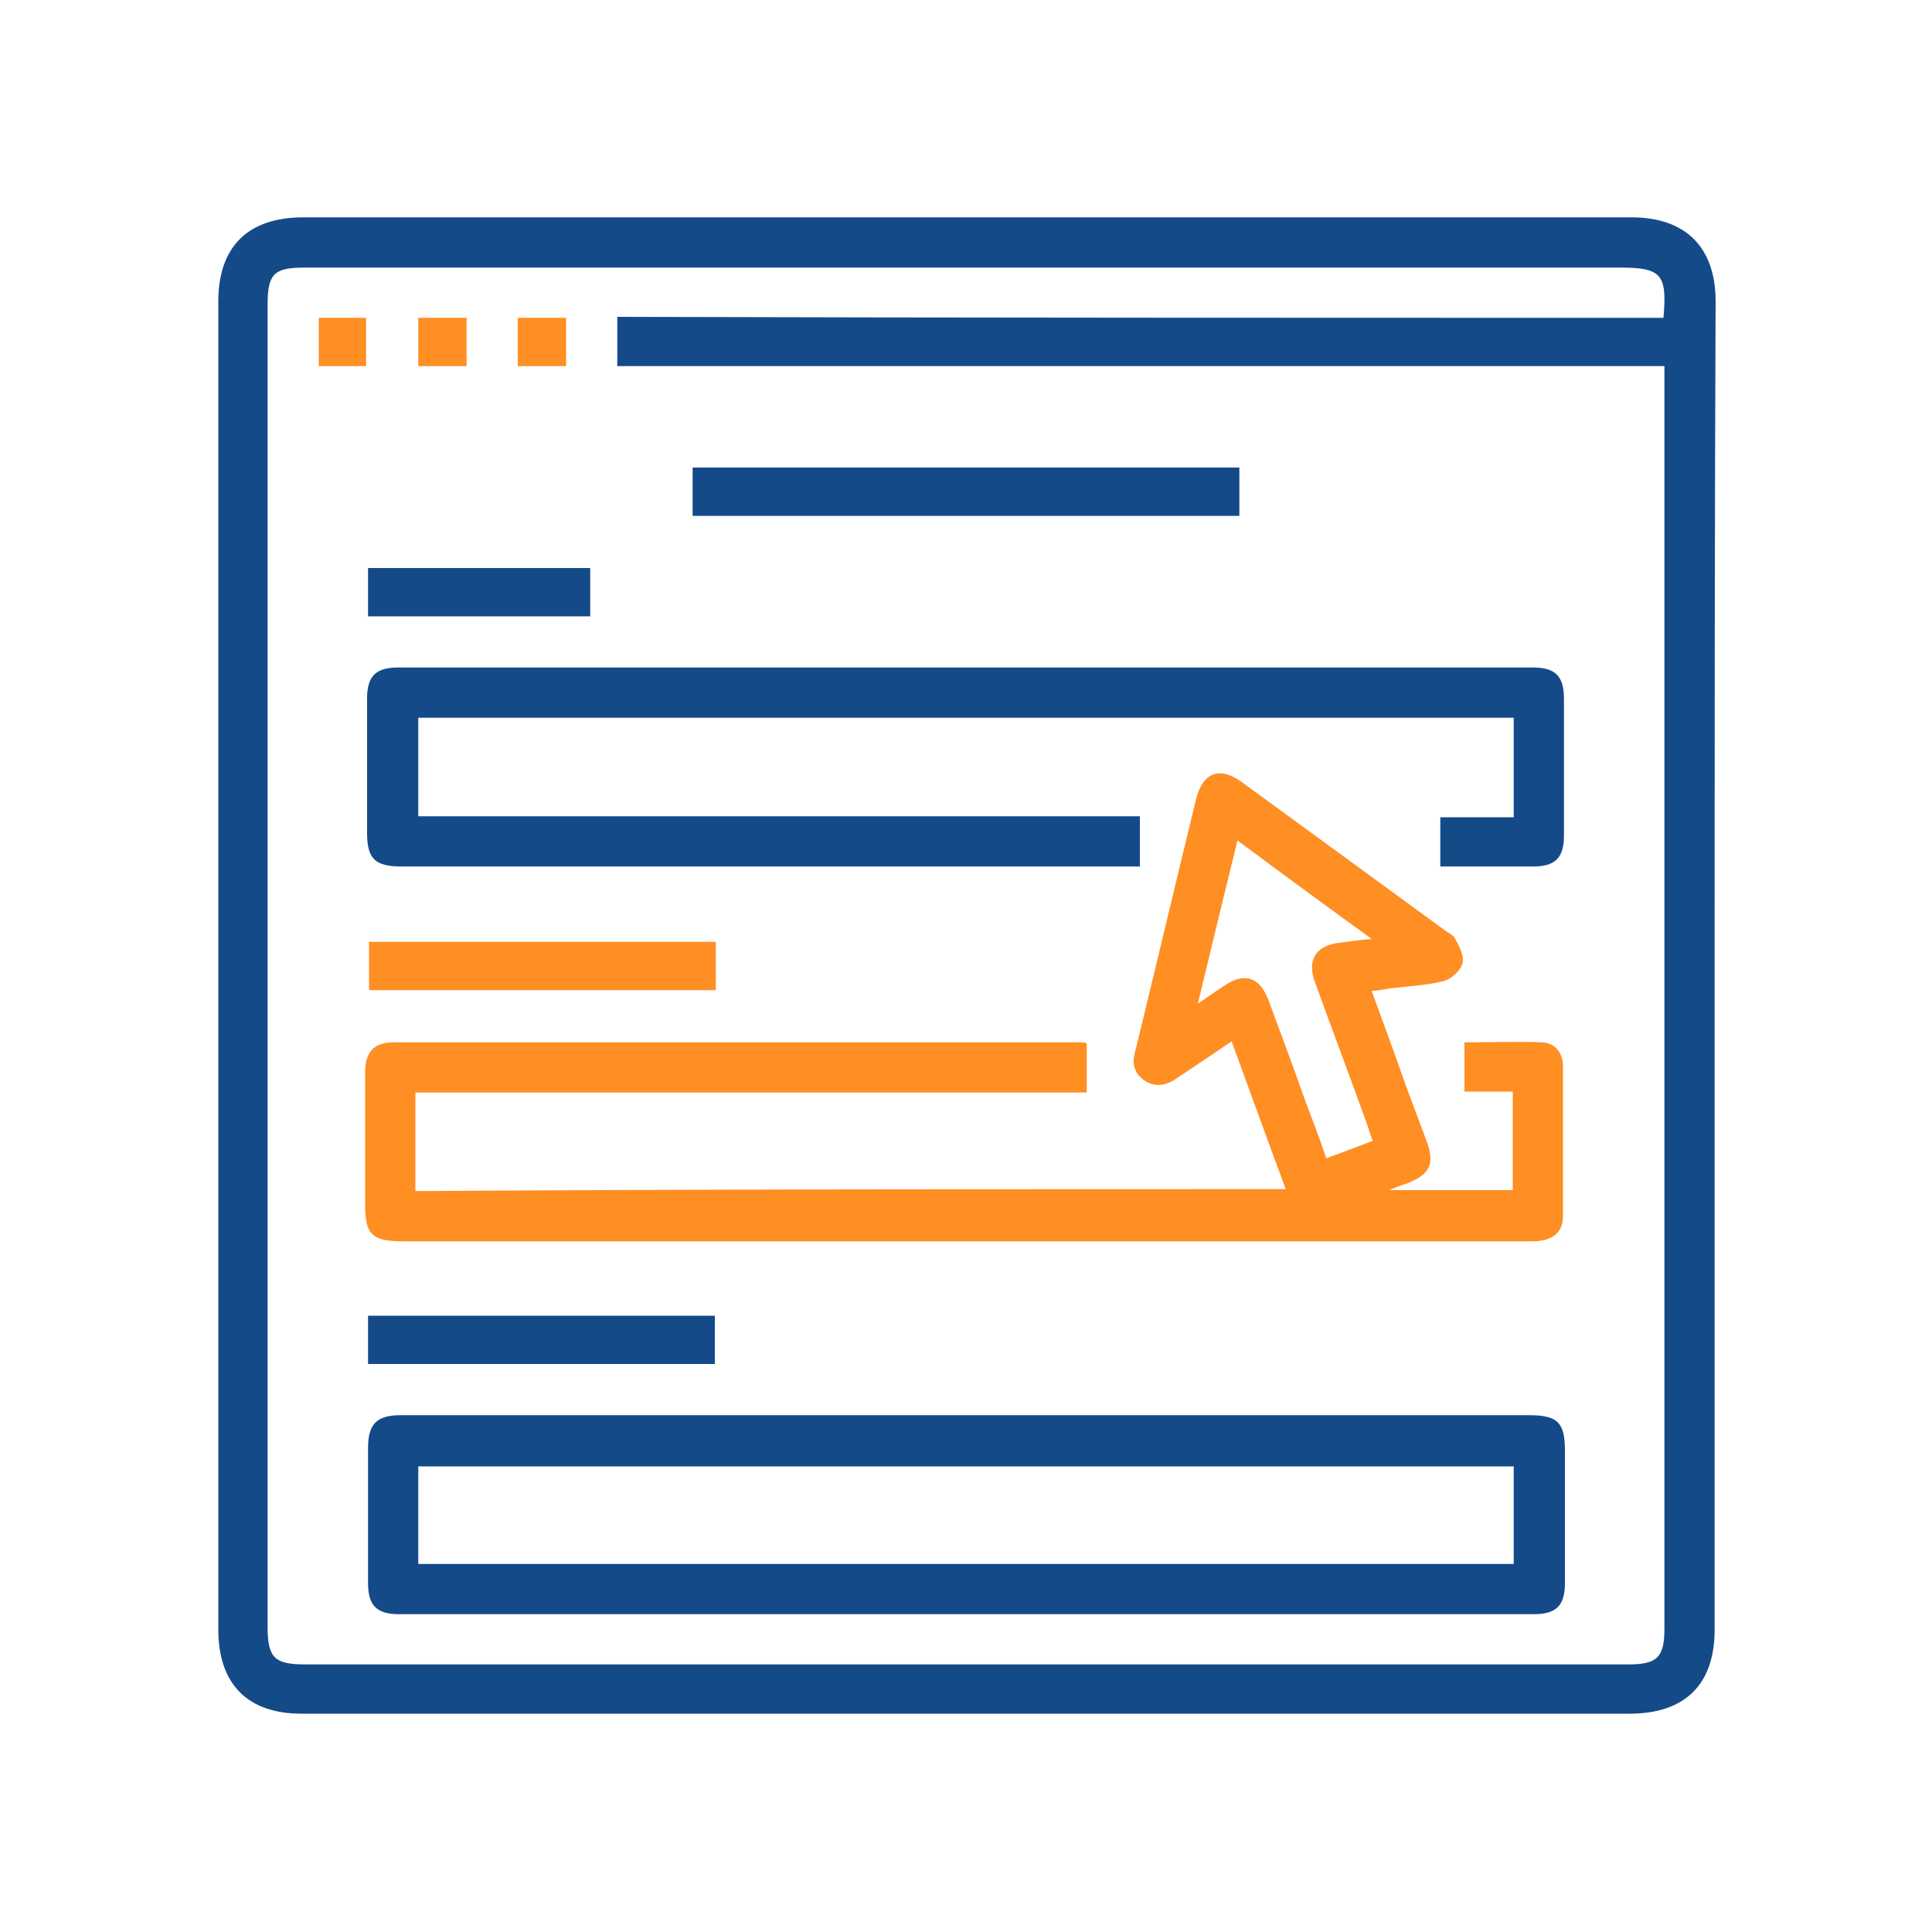 <svg version="1.1" id="Layer_1" xmlns="http://www.w3.org/2000/svg" xmlns:xlink="http://www.w3.org/1999/xlink" x="0px" y="0px"
	 viewBox="0 0 200 200" style="enable-background:new 0 0 200 200;" xml:space="preserve">
<g>
	<path style="fill:#154A89;" d="M177.5,100c0,22.9,0,45.8,0,68.7c0,5.7-3.1,8.7-8.8,8.7c-45.8,0-91.7,0-137.5,0
		c-5.6,0-8.6-3.1-8.6-8.7c0-45.8,0-91.7,0-137.5c0-5.7,3.1-8.7,8.8-8.7c45.8,0,91.7,0,137.5,0c5.6,0,8.7,3.1,8.7,8.7
		C177.5,54.2,177.5,77.1,177.5,100z M172.2,32.9c0.4-4.5-0.2-5.2-4.5-5.2c-45.4,0-90.8,0-136.2,0c-3.2,0-3.8,0.7-3.8,3.9
		c0,45.6,0,91.2,0,136.8c0,3.2,0.7,3.9,3.9,3.9c45.7,0,91.3,0,137,0c3,0,3.7-0.8,3.7-3.7c0-42.9,0-85.8,0-128.8c0-0.6,0-1.1,0-1.9
		c-36.3,0-72.3,0-108.4,0c0-1.8,0-3.4,0-5.1C100.1,32.9,136.1,32.9,172.2,32.9z"/>
	<path style="fill:#FF8E23;" d="M133.1,123.1c-1.9-5.1-3.7-10.1-5.6-15.3c-1.9,1.3-3.7,2.5-5.5,3.7c-1.1,0.8-2.3,1.2-3.6,0.3
		c-1.2-0.9-1.2-2-0.8-3.3c2.1-8.6,4.1-17.1,6.2-25.7c0.7-2.9,2.5-3.5,4.8-1.8c7,5.1,14.1,10.3,21.1,15.4c0.3,0.2,0.7,0.4,0.9,0.7
		c0.4,0.8,1,1.8,0.8,2.6c-0.2,0.8-1.2,1.7-2.1,1.9c-1.7,0.4-3.5,0.5-5.3,0.7c-0.6,0.1-1.2,0.2-2,0.3c1.2,3.3,2.4,6.5,3.5,9.7
		c0.7,1.9,1.4,3.7,2.1,5.6c1,2.6,0.5,3.7-2.2,4.7c-0.4,0.1-0.8,0.3-1.6,0.6c4.5,0,8.6,0,12.8,0c0-3.3,0-6.6,0-10.2c-1.6,0-3.2,0-5,0
		c0-1.8,0-3.4,0-5.1c2.7,0,5.4-0.1,8.1,0c1.3,0.1,2.1,1.1,2.1,2.5c0,5.2,0,10.3,0,15.5c0,1.7-1.1,2.6-3.2,2.6c-9.1,0-18.2,0-27.3,0
		c-29.9,0-59.7,0-89.6,0c-3.2,0-3.9-0.7-3.9-3.8c0-4.6,0-9.1,0-13.7c0-2.1,0.9-3.1,3-3.1c23.7,0,47.3,0,71,0c0.2,0,0.4,0,0.7,0.1
		c0,1.7,0,3.3,0,5.1c-23.2,0-46.3,0-69.5,0c0,3.5,0,6.8,0,10.2C73.2,123.1,103,123.1,133.1,123.1z M128.1,87
		c-1.4,5.7-2.7,11.1-4.1,16.9c1.2-0.8,2-1.4,2.8-1.9c2.1-1.4,3.6-0.8,4.5,1.5c1.3,3.5,2.6,7,3.8,10.4c0.7,1.9,1.5,3.9,2.2,6
		c1.7-0.6,3.2-1.2,4.8-1.8c-0.2-0.6-0.4-1.1-0.5-1.5c-1.8-5-3.7-10-5.5-15c-0.8-2.2,0.1-3.7,2.5-4c1-0.1,2-0.3,3.4-0.4
		C137.3,93.8,132.8,90.5,128.1,87z"/>
	<path style="fill:#154A89;" d="M100,146.5c19.4,0,38.8,0,58.3,0c3,0,3.7,0.8,3.7,3.7c0,4.6,0,9.1,0,13.7c0,2.3-0.9,3.2-3.2,3.2
		c-39.2,0-78.3,0-117.5,0c-2.3,0-3.2-0.9-3.2-3.2c0-4.7,0-9.4,0-14c0-2.5,0.9-3.4,3.4-3.4C61,146.5,80.5,146.5,100,146.5z
		 M156.7,151.8c-37.9,0-75.7,0-113.4,0c0,3.5,0,6.8,0,10.1c37.9,0,75.6,0,113.4,0C156.7,158.5,156.7,155.2,156.7,151.8z"/>
	<path style="fill:#154A89;" d="M149.1,89.7c0-1.8,0-3.4,0-5.1c2.5,0,5,0,7.6,0c0-3.5,0-6.8,0-10.3c-37.8,0-75.5,0-113.4,0
		c0,3.3,0,6.7,0,10.2c24.8,0,49.7,0,74.7,0c0,1.8,0,3.4,0,5.2c-0.5,0-1.1,0-1.7,0c-24.9,0-49.8,0-74.7,0c-2.8,0-3.6-0.8-3.6-3.5
		c0-4.6,0-9.3,0-13.9c0-2.3,0.9-3.2,3.2-3.2c39.2,0,78.3,0,117.5,0c2.3,0,3.2,0.9,3.2,3.2c0,4.7,0,9.5,0,14.2c0,2.3-0.9,3.2-3.2,3.2
		C155.6,89.7,152.4,89.7,149.1,89.7z"/>
	<path style="fill:#154A89;" d="M71.7,53.4c0-1.7,0-3.3,0-5c18.9,0,37.7,0,56.6,0c0,1.6,0,3.2,0,5C109.5,53.4,90.6,53.4,71.7,53.4z"
		/>
	<path style="fill:#FF8E23;" d="M74.1,97.5c0,1.7,0,3.3,0,5c-12,0-23.9,0-35.9,0c0-1.6,0-3.2,0-5C50.1,97.5,62,97.5,74.1,97.5z"/>
	<path style="fill:#154A89;" d="M38.1,141.2c0-1.7,0-3.3,0-5c12,0,23.9,0,35.9,0c0,1.6,0,3.2,0,5C62.1,141.2,50.2,141.2,38.1,141.2z
		"/>
	<path style="fill:#154A89;" d="M38.1,58.8c7.7,0,15.3,0,23,0c0,1.7,0,3.3,0,5c-7.6,0-15.3,0-23,0C38.1,62.1,38.1,60.5,38.1,58.8z"
		/>
	<path style="fill:#FF8E23;" d="M33,32.9c1.6,0,3.2,0,4.9,0c0,1.6,0,3.2,0,5c-1.6,0-3.2,0-4.9,0C33,36.3,33,34.7,33,32.9z"/>
	<path style="fill:#FF8E23;" d="M43.3,32.9c1.7,0,3.3,0,5,0c0,1.7,0,3.3,0,5c-1.7,0-3.3,0-5,0C43.3,36.3,43.3,34.7,43.3,32.9z"/>
	<path style="fill:#FF8E23;" d="M53.6,32.9c1.7,0,3.3,0,5,0c0,1.7,0,3.3,0,5c-1.6,0-3.3,0-5,0C53.6,36.3,53.6,34.7,53.6,32.9z"/>
</g>
</svg>
